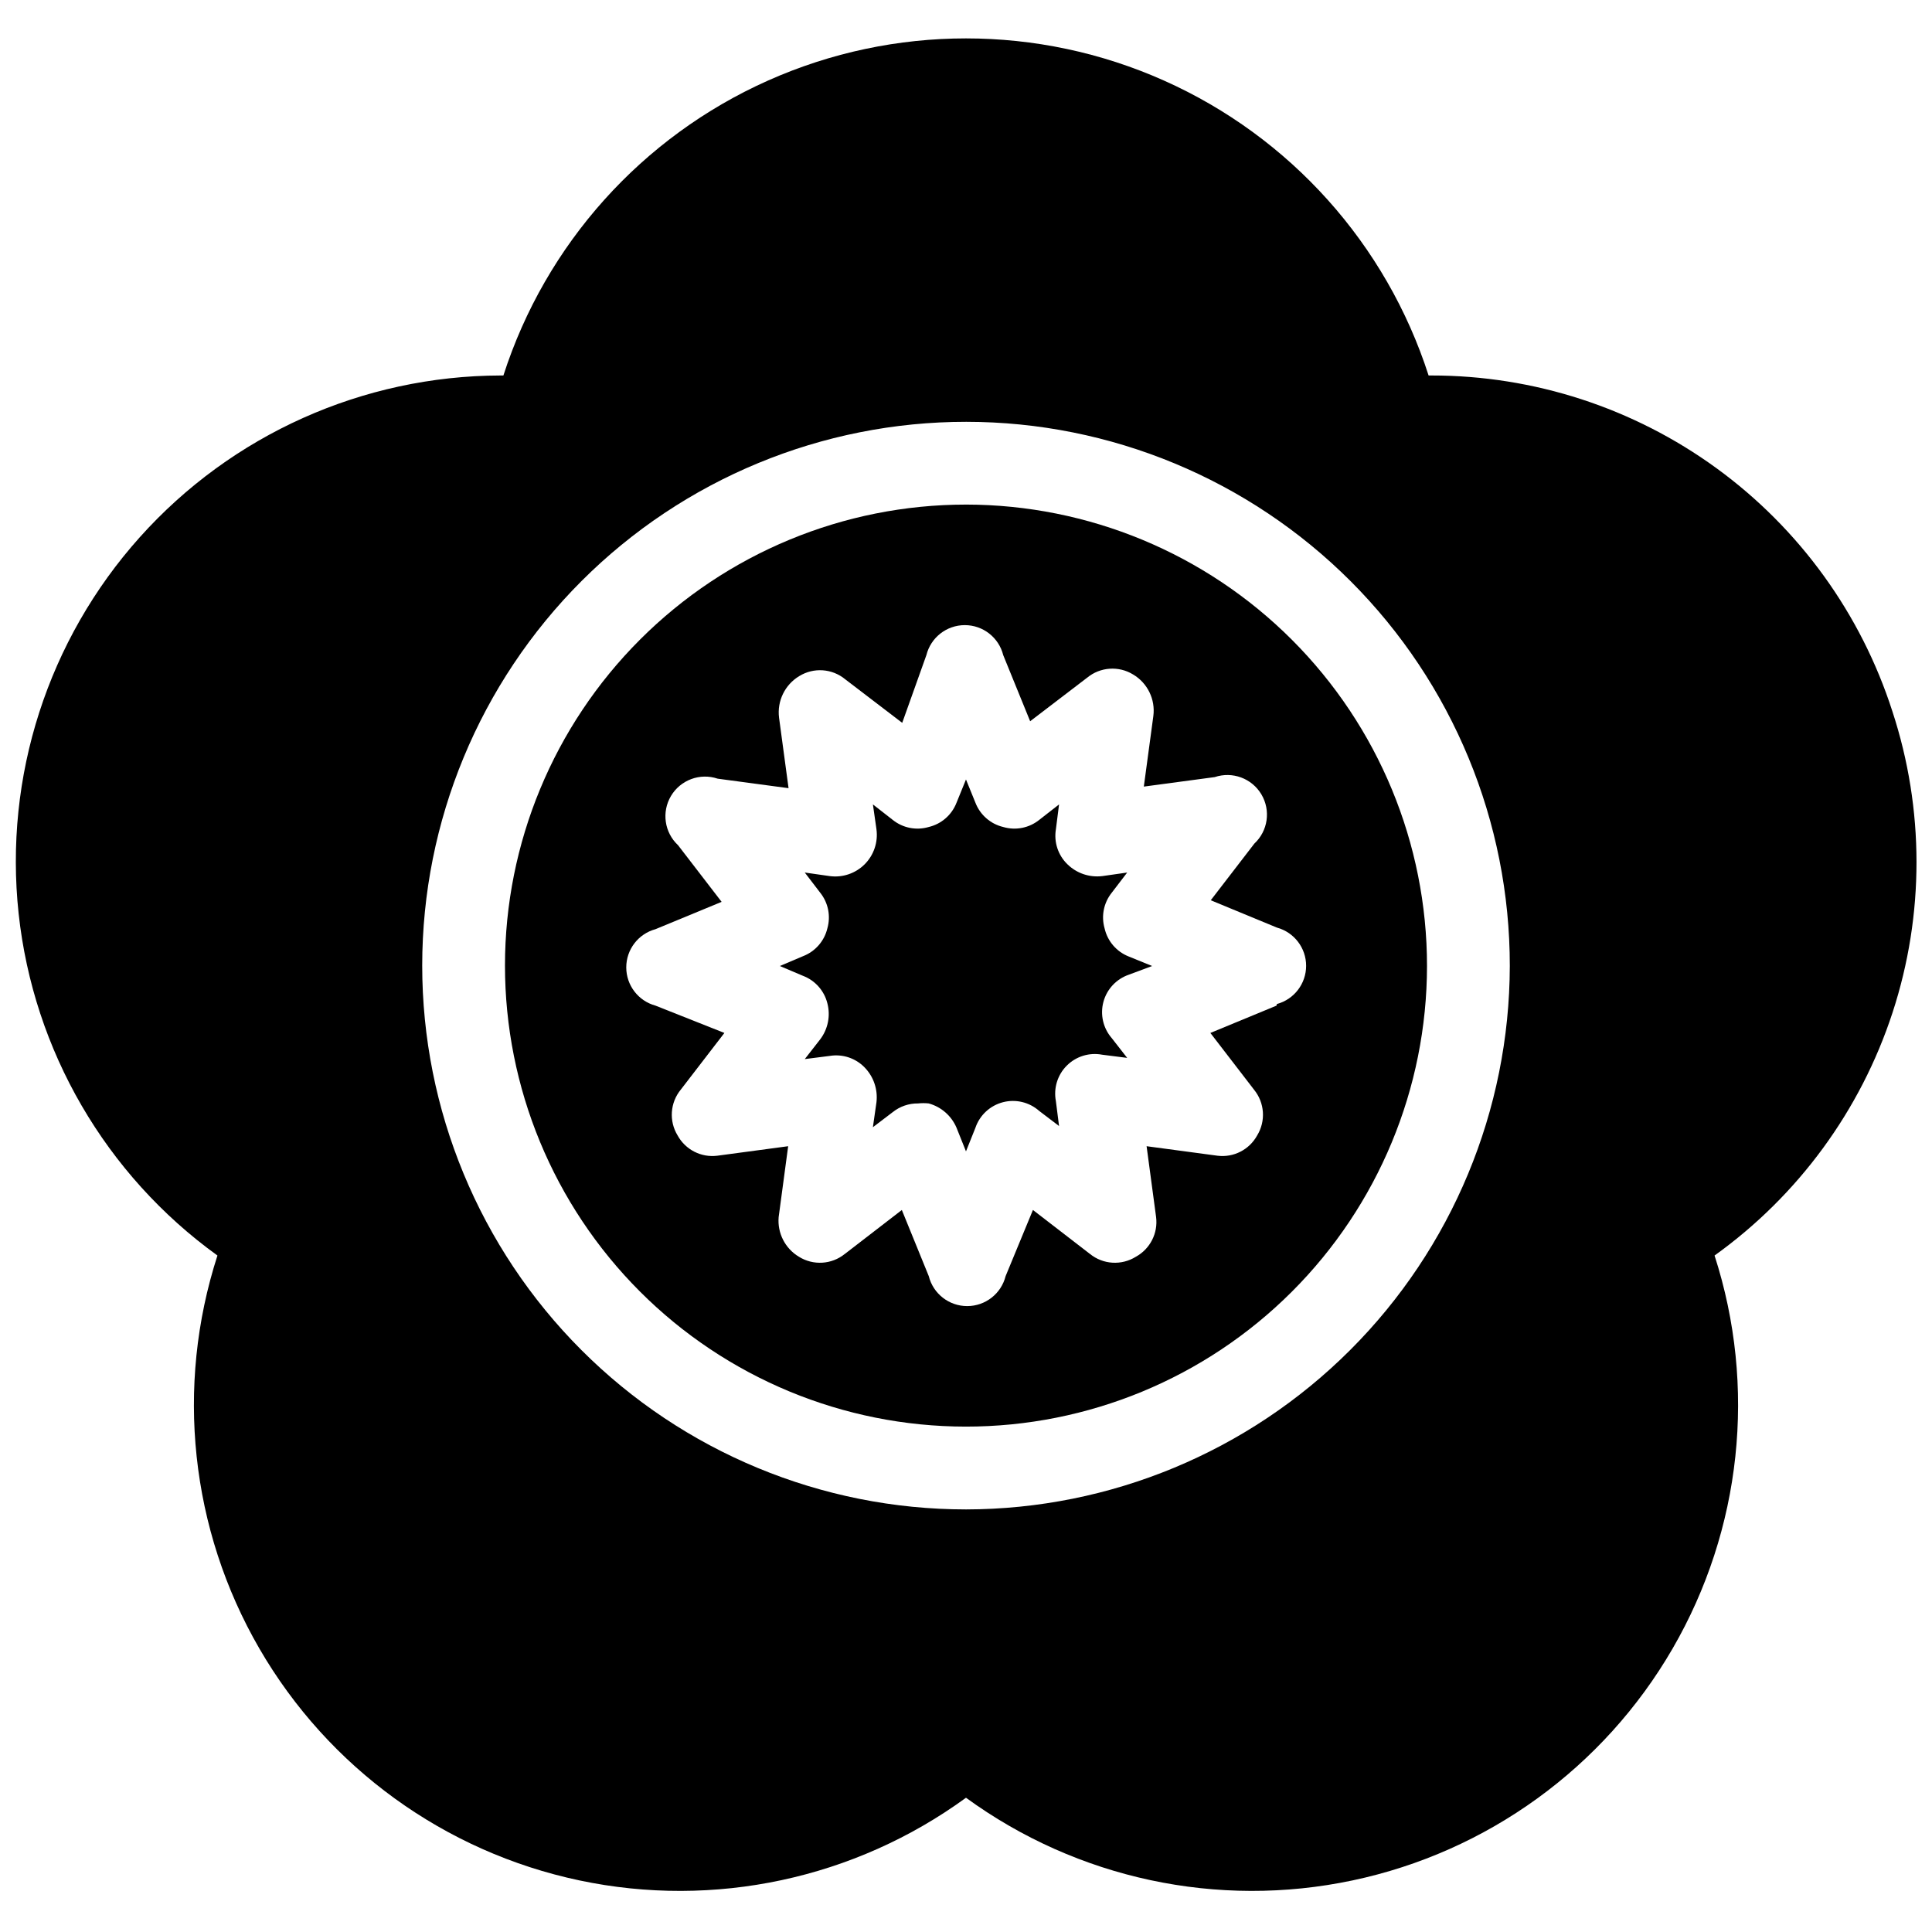 <?xml version="1.0" encoding="UTF-8"?>
<!-- Uploaded to: SVG Repo, www.svgrepo.com, Generator: SVG Repo Mixer Tools -->
<svg width="800px" height="800px" version="1.1" viewBox="144 144 512 512" xmlns="http://www.w3.org/2000/svg">
 <defs>
  <clipPath id="a">
   <path d="m148.09 154h503.81v492h-503.81z"/>
  </clipPath>
 </defs>
 <path d="m436.73 390.03c-0.938-3.269-0.234-6.789 1.891-9.445l4.094-5.352-6.613 0.945v-0.004c-3.398 0.414-6.801-0.746-9.238-3.148-2.465-2.394-3.602-5.844-3.043-9.234l0.84-6.613-5.246 4.094c-2.684 2.156-6.254 2.863-9.555 1.887-3.352-0.797-6.098-3.191-7.348-6.402l-2.516-6.191-2.519 6.191c-1.25 3.211-3.996 5.606-7.348 6.402-3.301 0.977-6.871 0.27-9.551-1.887l-5.246-4.094 0.945 6.613h-0.004c0.457 3.402-0.703 6.824-3.129 9.254-2.43 2.426-5.852 3.586-9.258 3.129l-6.613-0.945 4.094 5.352 0.004 0.004c2.121 2.656 2.824 6.176 1.887 9.445-0.797 3.352-3.191 6.098-6.402 7.348l-6.191 2.625 6.191 2.625v-0.004c3.184 1.23 5.574 3.934 6.402 7.242 0.871 3.305 0.176 6.828-1.887 9.555l-4.094 5.246 6.613-0.84h-0.004c3.394-0.559 6.844 0.578 9.238 3.043 2.391 2.449 3.547 5.84 3.148 9.238l-0.945 6.613 5.246-3.988h0.004c1.902-1.527 4.277-2.344 6.715-2.312 0.941-0.102 1.895-0.102 2.836 0 3.297 0.906 6 3.262 7.348 6.406l2.519 6.297 2.519-6.297h-0.004c1.148-3.316 3.875-5.84 7.273-6.727 3.394-0.887 7.008-0.016 9.629 2.316l5.246 3.988-0.84-6.613c-0.652-3.414 0.43-6.934 2.887-9.391 2.461-2.461 5.977-3.543 9.395-2.891l6.613 0.84-4.094-5.246c-2.281-2.633-3.106-6.231-2.203-9.594 0.906-3.367 3.422-6.062 6.715-7.199l6.191-2.309-6.191-2.519c-3.238-1.27-5.633-4.062-6.402-7.453z"/>
 <path d="m400 277.72c-32.398 0-63.469 12.867-86.379 35.773-22.91 22.902-35.785 53.969-35.797 86.367-0.008 32.395 12.848 63.469 35.746 86.387 22.898 22.918 53.961 35.801 86.359 35.82 32.395 0.02 63.473-12.828 86.398-35.723 22.922-22.891 35.816-53.949 35.844-86.344 0-32.414-12.867-63.5-35.777-86.43-22.91-22.926-53.984-35.824-86.395-35.852zm82.289 132.78-17.527 7.242 11.547 15.008h-0.004c2.852 3.461 3.191 8.355 0.84 12.176-2.074 3.766-6.231 5.887-10.496 5.352l-18.789-2.519 2.519 18.789c0.535 4.266-1.586 8.422-5.352 10.496-3.801 2.379-8.691 2.086-12.176-0.734l-15.113-11.652-7.242 17.531c-1.172 4.668-5.367 7.941-10.184 7.941-4.812 0-9.012-3.273-10.18-7.941l-7.137-17.527-15.113 11.652-0.004-0.004c-3.484 2.82-8.375 3.113-12.172 0.734-3.644-2.188-5.723-6.262-5.356-10.496l2.519-18.789-18.789 2.519c-4.262 0.535-8.422-1.586-10.496-5.352-2.348-3.82-2.012-8.715 0.84-12.176l11.547-15.008-18.262-7.242c-4.57-1.242-7.746-5.394-7.746-10.129 0-4.738 3.176-8.887 7.746-10.129l17.527-7.242-11.547-15.008v-0.004c-3.621-3.367-4.398-8.805-1.871-13.055 2.531-4.246 7.684-6.156 12.367-4.578l18.789 2.519-2.519-18.684c-0.555-4.41 1.547-8.73 5.352-11.02 3.824-2.352 8.715-2.016 12.176 0.84l15.113 11.547 6.406-17.949c1.168-4.672 5.367-7.945 10.18-7.945s9.012 3.273 10.18 7.945l7.137 17.527 15.113-11.547h0.004c3.461-2.852 8.355-3.188 12.176-0.84 3.828 2.273 5.934 6.609 5.352 11.023l-2.519 18.684 18.789-2.519c4.688-1.578 9.836 0.328 12.367 4.578 2.527 4.25 1.75 9.688-1.871 13.055l-11.547 15.008 17.527 7.242c4.574 1.242 7.746 5.394 7.746 10.129 0 4.738-3.172 8.887-7.746 10.129z"/>
 <g clip-path="url(#a)">
  <path d="m645.5 332.51c-8.312-25.859-24.625-48.414-46.582-64.41s-48.426-24.609-75.59-24.594h-0.734c-11.211-34.824-36.699-63.238-70.105-78.148-33.402-14.91-71.574-14.91-104.98 0-33.406 14.91-58.895 43.324-70.102 78.148h-0.734c-36.512 0.086-71.27 15.668-95.629 42.867-24.355 27.199-36.023 63.461-32.102 99.762 3.926 36.301 23.074 69.227 52.684 90.59-11.219 34.727-7.18 72.582 11.113 104.16 18.293 31.578 49.125 53.91 84.832 61.445 35.703 7.539 72.93-0.422 102.43-21.91 29.496 21.488 66.723 29.449 102.43 21.91 35.703-7.535 66.535-29.867 84.828-61.445 18.293-31.574 22.336-69.43 11.117-104.16 22.172-15.898 38.695-38.457 47.172-64.391 8.477-25.934 8.461-53.898-0.047-79.824zm-245.5 211.5c-38.227 0-74.887-15.188-101.91-42.223-27.027-27.031-42.207-63.695-42.199-101.92 0.012-38.227 15.207-74.883 42.246-101.91 27.043-27.02 63.711-42.188 101.94-42.172 38.227 0.02 74.879 15.227 101.89 42.273 27.016 27.047 42.176 63.719 42.148 101.95-0.082 38.184-15.297 74.781-42.309 101.77-27.012 26.992-63.617 42.18-101.8 42.234z"/>
 </g>
</svg>